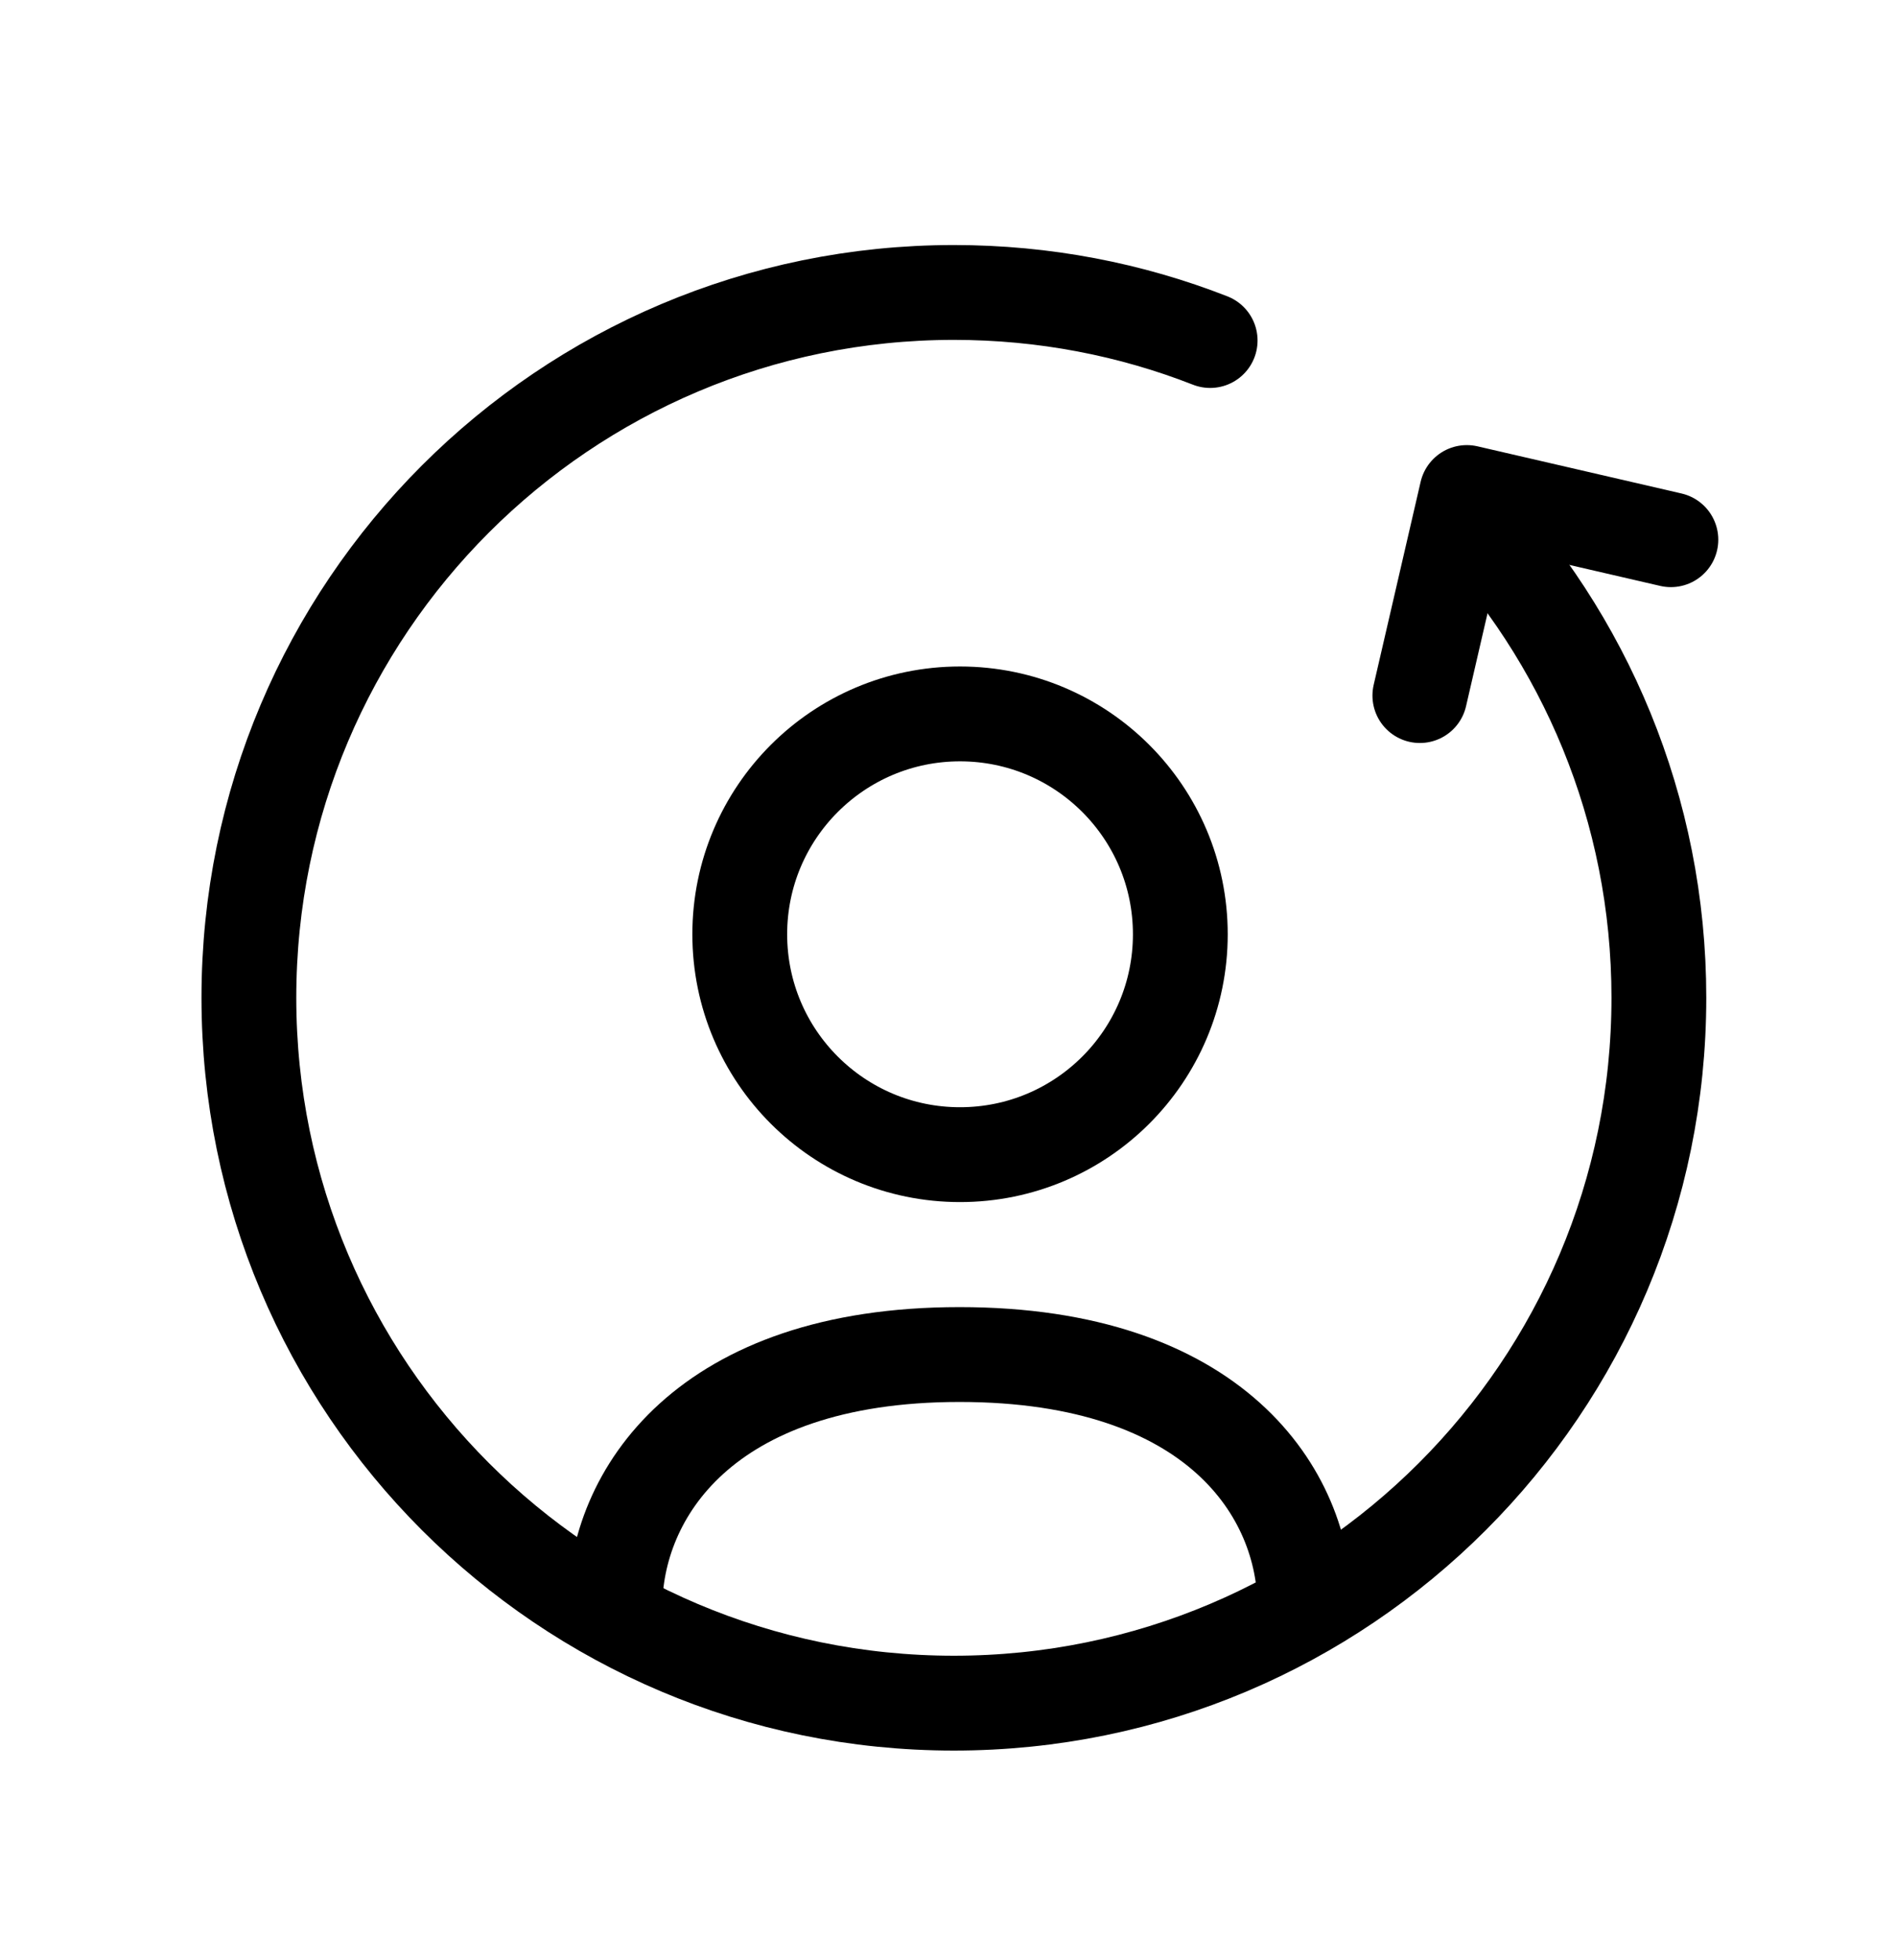 <svg xmlns="http://www.w3.org/2000/svg" width="30" height="31" viewBox="0 0 30 31" fill="none"><path d="M19.148 5.385C17.892 4.893 16.523 4.625 15.093 4.625C8.932 4.625 3.938 9.619 3.938 15.779C3.938 21.94 8.932 26.934 15.093 26.934C21.253 26.934 26.248 21.94 26.248 15.779C26.248 12.792 25.073 10.079 23.161 8.076" stroke="black" stroke-width="1.5" stroke-linecap="round" stroke-linejoin="round"></path><path d="M26.438 8.535L23.209 7.789L22.466 11" stroke="black" stroke-width="1.5" stroke-linecap="round" stroke-linejoin="round"></path><path fill-rule="evenodd" clip-rule="evenodd" d="M18.676 14.775C18.676 16.701 17.115 18.26 15.19 18.26C13.266 18.26 11.705 16.701 11.705 14.775C11.705 12.85 13.266 11.29 15.19 11.29C17.115 11.29 18.676 12.85 18.676 14.775Z" stroke="black" stroke-width="1.5" stroke-linecap="round" stroke-linejoin="round"></path><path d="M9.729 25.423C9.729 23.643 11.138 21.421 15.182 21.421C19.237 21.421 20.646 23.623 20.646 25.402" stroke="black" stroke-width="1.5" stroke-linecap="round" stroke-linejoin="round"></path></svg>
